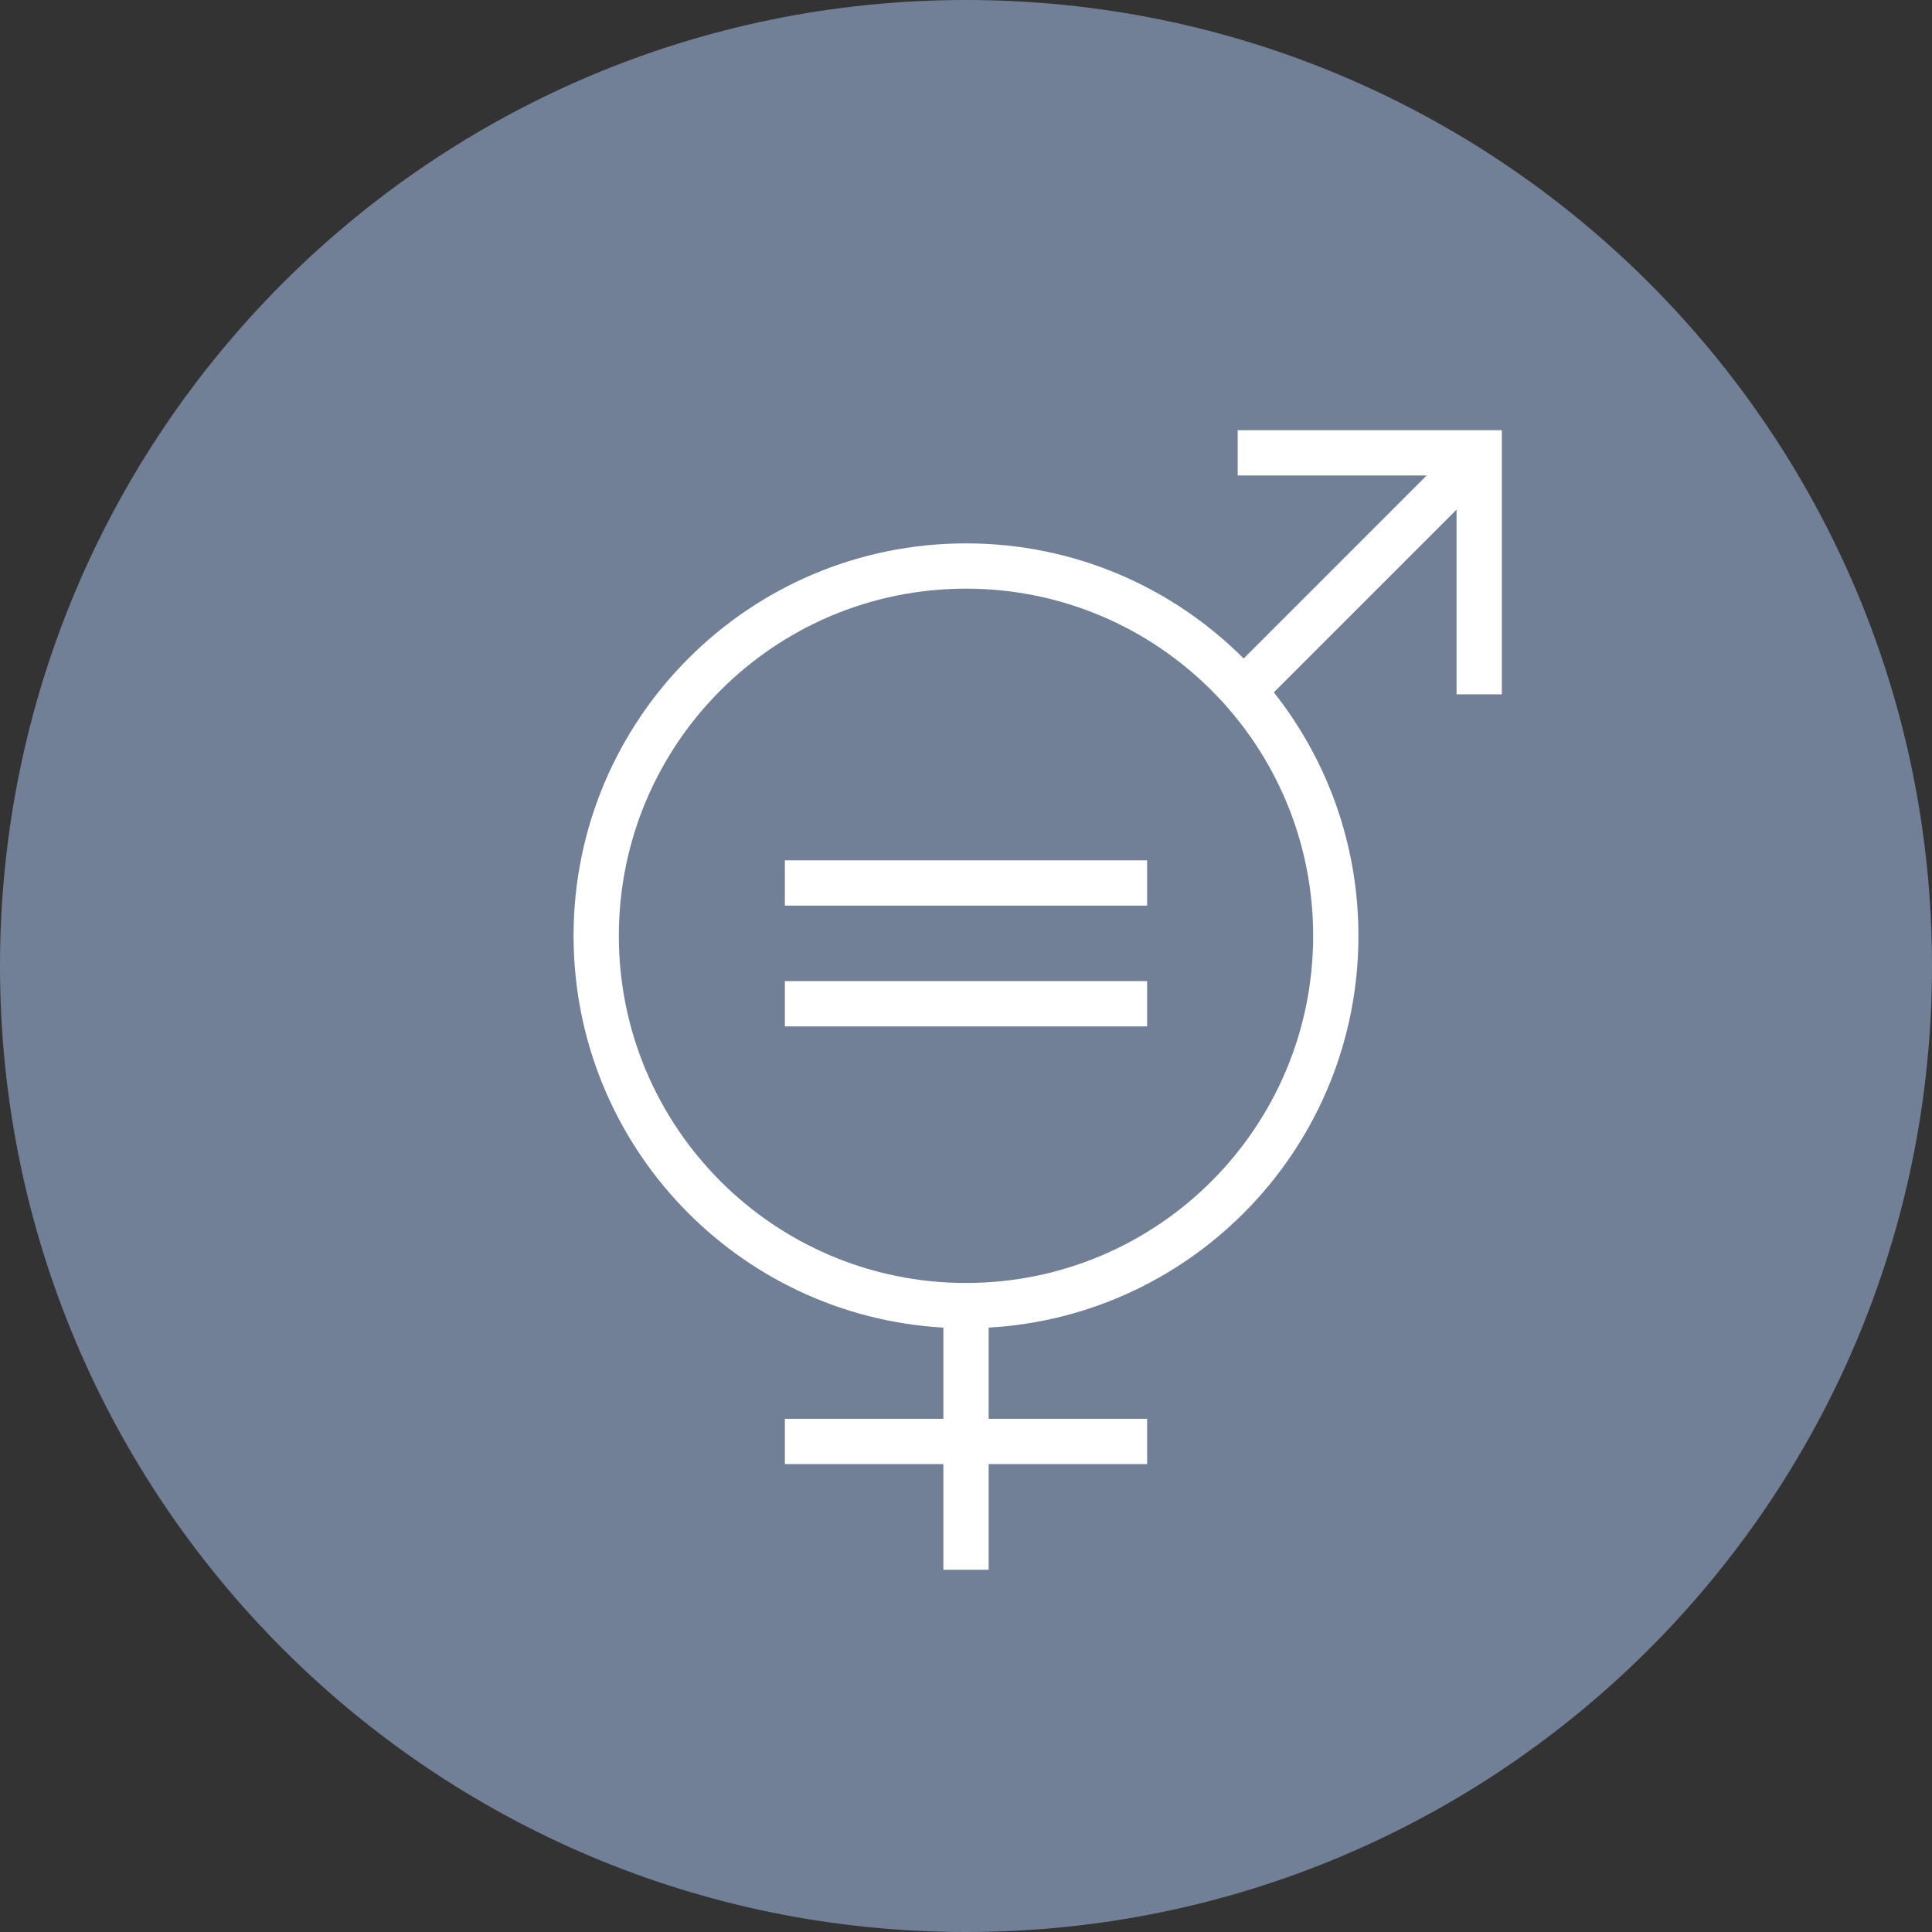 <svg width="64" height="64" viewBox="0 0 64 64" fill="none" xmlns="http://www.w3.org/2000/svg">
<rect x="0" y="0" width="64" height="64" fill="#333333" stroke="none"/>
<path d="M0 32C0 14.327 14.327 0 32 0C49.673 0 64 14.327 64 32C64 49.673 49.673 64 32 64C14.327 64 0 49.673 0 32Z" fill="#718096"/>
<path fill-rule="evenodd" clip-rule="evenodd" d="M41 15.75H47.26L41.198 21.813C38.845 19.457 35.593 18 32 18C24.82 18 19 23.82 19 31C19 37.928 24.419 43.59 31.25 43.979V47H26V48.5H31.25V52H32.75V48.5H38V47H32.75V43.979C39.581 43.59 45 37.928 45 31C45 27.953 43.952 25.151 42.197 22.935L48.25 16.882V23H49.75V15V14.25H49H41V15.75ZM32 42.5C25.649 42.5 20.5 37.351 20.5 31C20.5 24.649 25.649 19.5 32 19.5C38.351 19.5 43.5 24.649 43.5 31C43.5 37.351 38.351 42.5 32 42.5ZM38 28.5V30L26 30V28.5L38 28.5ZM38 34V32.5L26 32.5V34L38 34Z" fill="white"/>
</svg>
